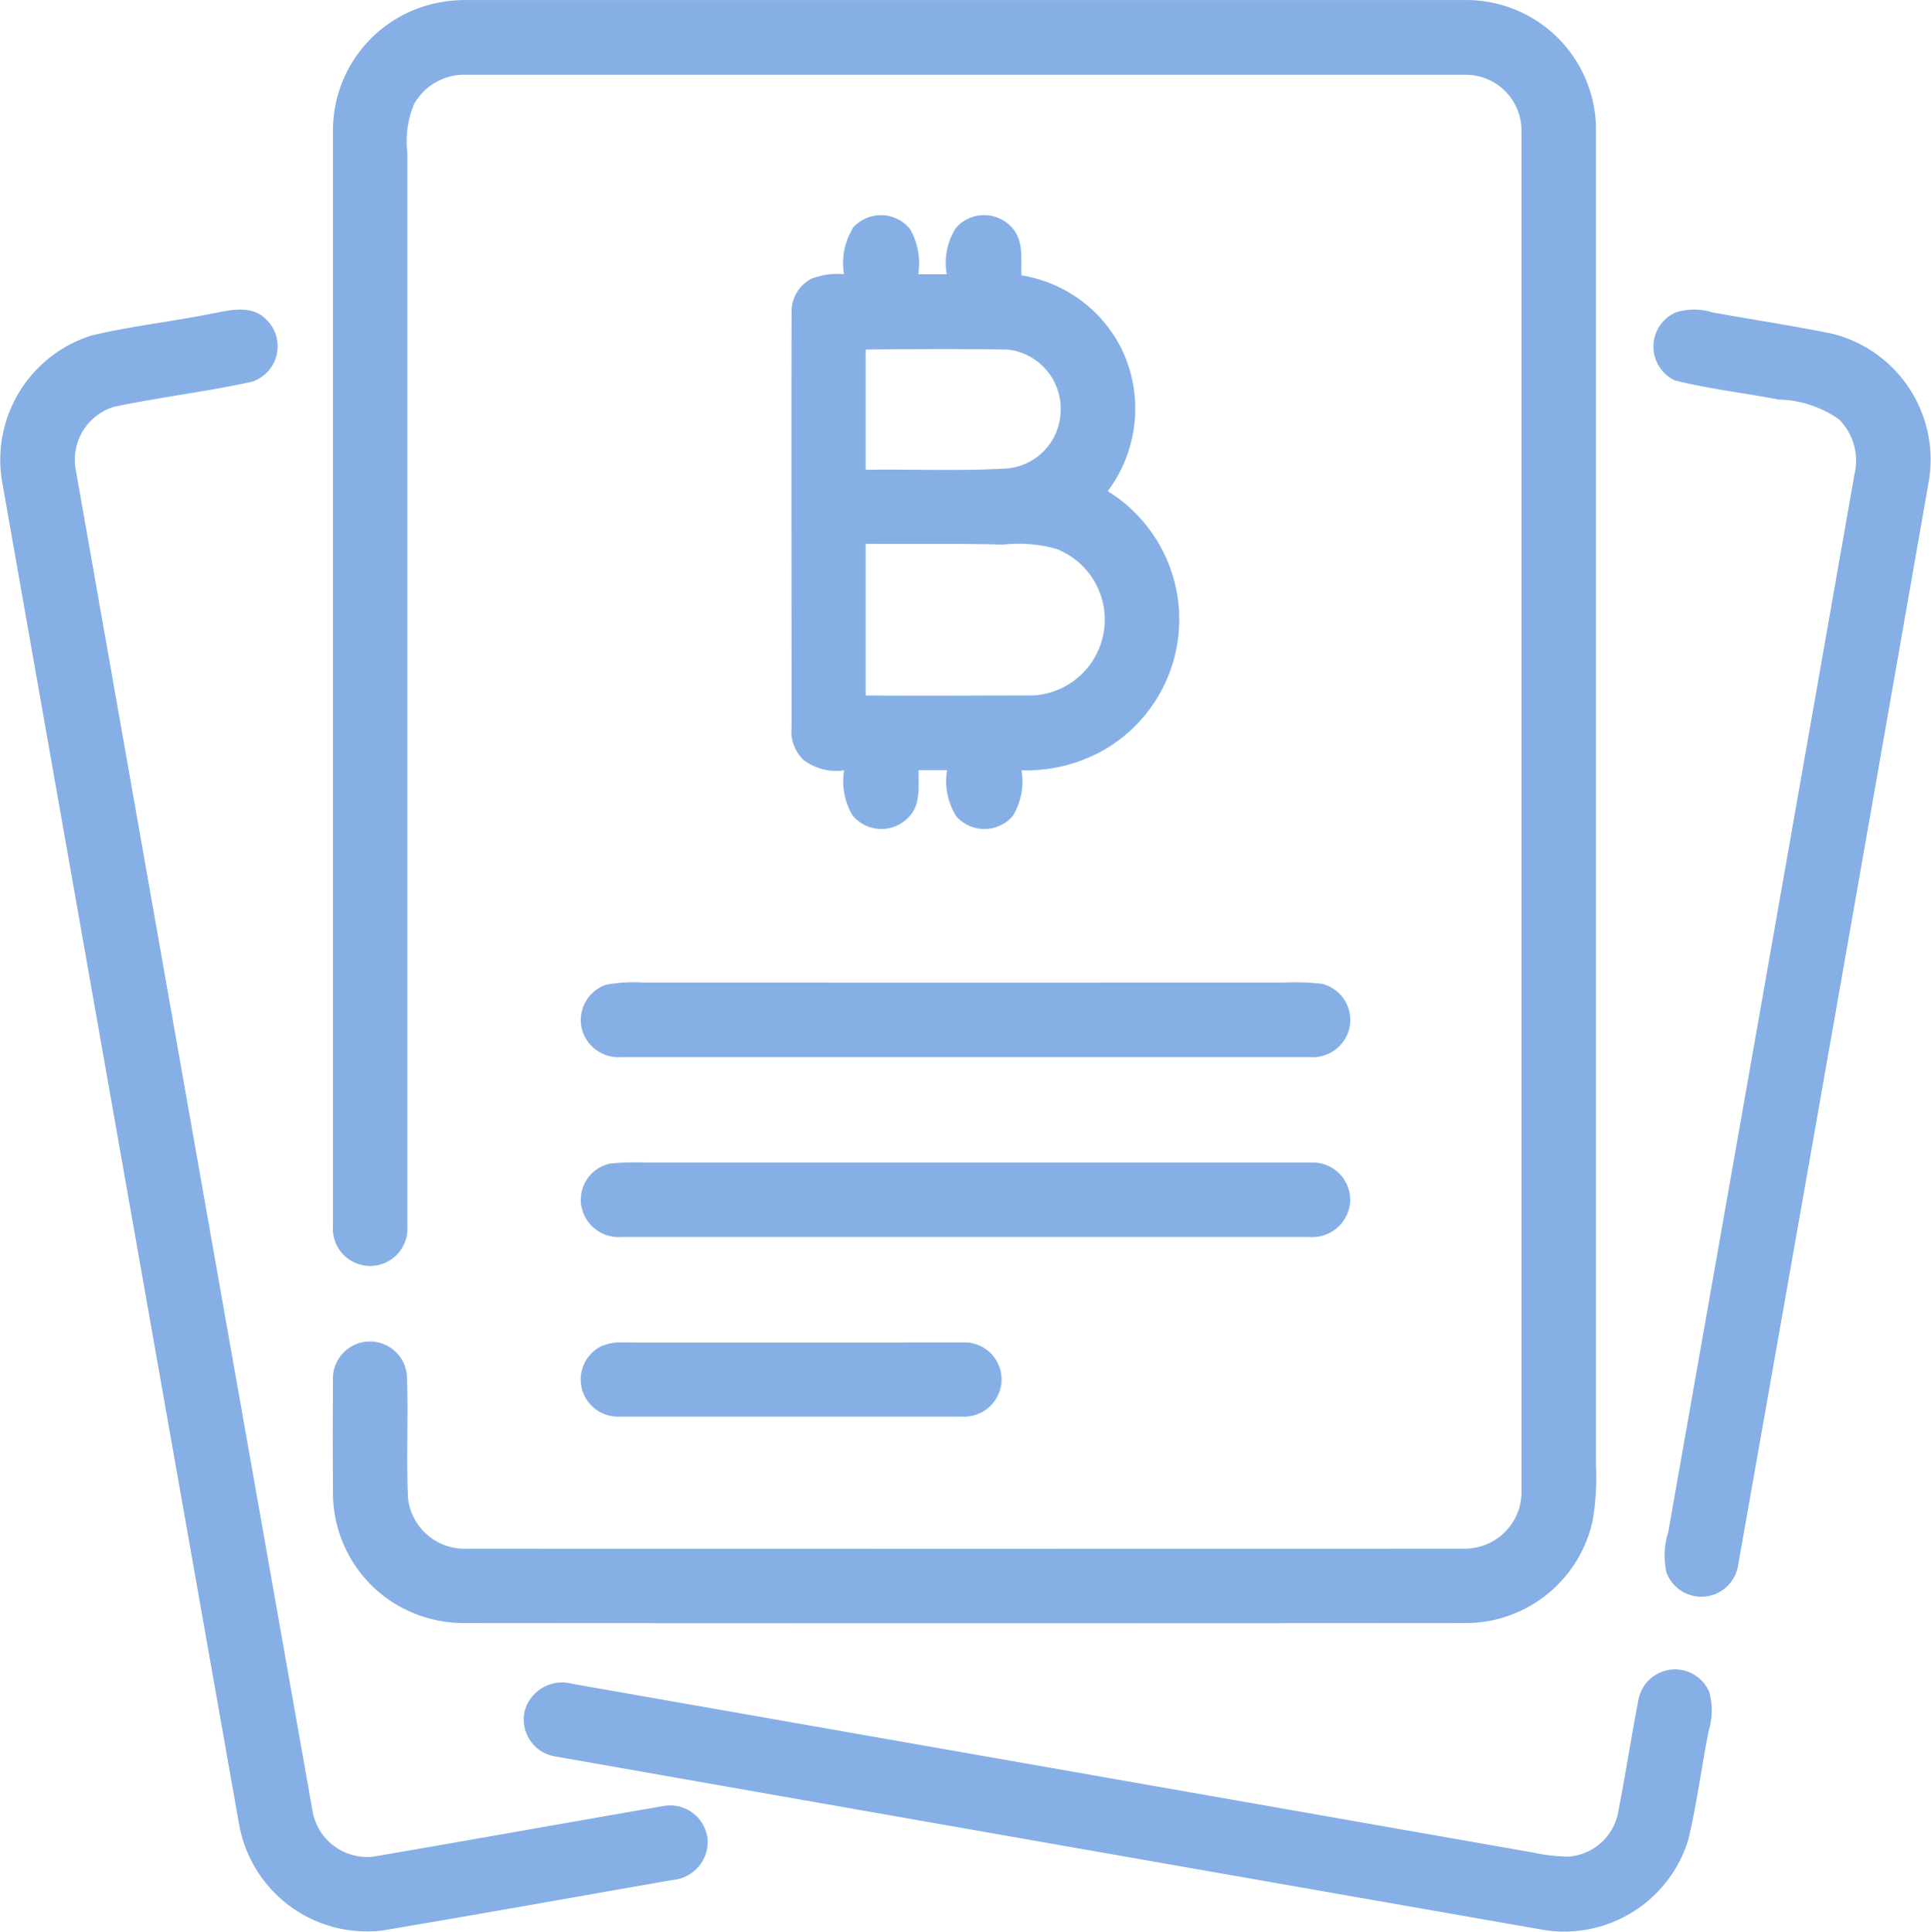 <svg xmlns="http://www.w3.org/2000/svg" width="44.628" height="44.641" viewBox="0 0 44.628 44.641">
  <g id="_434a53ff" data-name="#434a53ff" transform="translate(-25.636 -25.599)">
    <path id="Path_3813" data-name="Path 3813" d="M107.3,25.7a3.245,3.245,0,0,1,.836-.1H131.19a3,3,0,0,1,3.041,3.037q0,15.4,0,30.809a5.887,5.887,0,0,1-.079,1.3,3.009,3.009,0,0,1-2.866,2.36q-11.579.009-23.158,0a3.071,3.071,0,0,1-1.664-.452,3.006,3.006,0,0,1-1.424-2.527q-.007-1.312,0-2.625a.856.856,0,0,1,1.71-.093c.034.939-.019,1.88.025,2.819a1.316,1.316,0,0,0,1.359,1.16q11.527.007,23.056,0a1.314,1.314,0,0,0,1.319-1.368q0-15.688,0-31.378a1.291,1.291,0,0,0-1.32-1.315q-11.527,0-23.055,0a1.334,1.334,0,0,0-1.222.681,2.247,2.247,0,0,0-.153,1.118q0,12.4,0,24.8a.862.862,0,1,1-1.719,0q0-12.689,0-25.376A3.01,3.01,0,0,1,107.3,25.7Z" transform="translate(-71.709)" fill="#86b0e5"/>
    <path id="Path_3814" data-name="Path 3814" d="M215.8,77.219a.866.866,0,0,1,1.329.016,1.588,1.588,0,0,1,.191,1.046l.659,0A1.475,1.475,0,0,1,218.2,77.2a.865.865,0,0,1,1.283,0c.28.3.208.734.222,1.107A3.141,3.141,0,0,1,222.016,80a3.174,3.174,0,0,1-.317,3.294,3.484,3.484,0,0,1-.057,5.963,3.645,3.645,0,0,1-1.935.488,1.538,1.538,0,0,1-.2,1.052.865.865,0,0,1-1.312.006,1.528,1.528,0,0,1-.209-1.063l-.658,0c-.007.367.058.8-.229,1.087a.865.865,0,0,1-1.3-.043,1.553,1.553,0,0,1-.192-1.039,1.248,1.248,0,0,1-.948-.247.929.929,0,0,1-.267-.751c0-3.2-.007-6.394,0-9.592a.86.86,0,0,1,.45-.767,1.683,1.683,0,0,1,.763-.108,1.531,1.531,0,0,1,.2-1.056m.3,2.792c0,.928,0,1.856,0,2.784,1.09-.017,2.181.034,3.27-.031a1.359,1.359,0,0,0,1.234-1.279,1.378,1.378,0,0,0-1.228-1.469c-1.092-.016-2.184-.011-3.276,0m0,4.5c0,1.164,0,2.329,0,3.494,1.286.011,2.573,0,3.859,0a1.754,1.754,0,0,0,.55-3.386,3.2,3.2,0,0,0-1.232-.1C218.222,84.5,217.164,84.519,216.106,84.511Z" transform="translate(-170.462 -46.345)" fill="#86b0e5"/>
    <path id="Path_3815" data-name="Path 3815" d="M30.366,99.577c.468-.075,1.043-.287,1.428.11a.861.861,0,0,1-.34,1.435c-1.053.229-2.127.356-3.182.577a1.279,1.279,0,0,0-.881,1.479q2.73,15.494,5.47,30.985a1.281,1.281,0,0,0,1.521,1.021c2.2-.379,4.393-.771,6.591-1.151a.868.868,0,0,1,1.02.829.89.89,0,0,1-.818.882c-2.23.389-4.46.79-6.693,1.165a3,3,0,0,1-3.32-2.449q-2.737-15.486-5.467-30.973a3.01,3.01,0,0,1,2.056-3.435C28.613,99.846,29.5,99.745,30.366,99.577Z" transform="translate(0 -66.7)" fill="#86b0e5"/>
    <path id="Path_3816" data-name="Path 3816" d="M420.66,99.507a1.384,1.384,0,0,1,.861-.011c.933.169,1.872.31,2.8.5a3,3,0,0,1,2.213,3.375q-2.194,12.537-4.41,25.069a.86.86,0,0,1-1.657.178,1.826,1.826,0,0,1,.041-.935q2.155-12.211,4.3-24.425a1.357,1.357,0,0,0-.355-1.289,2.545,2.545,0,0,0-1.4-.458c-.794-.153-1.6-.244-2.387-.439A.864.864,0,0,1,420.66,99.507Z" transform="translate(-356.316 -66.68)" fill="#86b0e5"/>
    <path id="Path_3817" data-name="Path 3817" d="M164.765,260.024a3.621,3.621,0,0,1,.845-.049q7.41.006,14.822,0a5.72,5.72,0,0,1,.865.028.863.863,0,0,1,.642,1.027.877.877,0,0,1-.925.669H165.121a.882.882,0,0,1-.908-.6A.864.864,0,0,1,164.765,260.024Z" transform="translate(-125.116 -211.671)" fill="#86b0e5"/>
    <path id="Path_3818" data-name="Path 3818" d="M164.859,302.926a6.208,6.208,0,0,1,.85-.023c5.134,0,10.269,0,15.4,0a.863.863,0,0,1,.845.974.881.881,0,0,1-.938.747q-7.951,0-15.9,0a.878.878,0,0,1-.93-.745A.857.857,0,0,1,164.859,302.926Z" transform="translate(-125.12 -250.439)" fill="#86b0e5"/>
    <path id="Path_3819" data-name="Path 3819" d="M164.69,345.925a1.1,1.1,0,0,1,.442-.075c2.649.006,5.3,0,7.949,0a.858.858,0,0,1,.819.978.87.87,0,0,1-.912.736c-2.649,0-5.3,0-7.949,0a.858.858,0,0,1-.349-1.642Z" transform="translate(-125.124 -289.229)" fill="#86b0e5"/>
    <path id="Path_3820" data-name="Path 3820" d="M176.956,423.849a.858.858,0,0,1,1,.506,1.622,1.622,0,0,1-.018.891c-.164.839-.273,1.689-.472,2.521a3,3,0,0,1-3.335,2.078q-11.429-2-22.857-4.011a.864.864,0,0,1-.68-1.114.9.9,0,0,1,1.081-.563q11.087,1.946,22.173,3.893a4.177,4.177,0,0,0,.855.1,1.262,1.262,0,0,0,1.134-.974c.174-.882.309-1.77.479-2.652A.86.86,0,0,1,176.956,423.849Z" transform="translate(-112.813 -359.647)" fill="#86b0e5"/>
  </g>
</svg>
